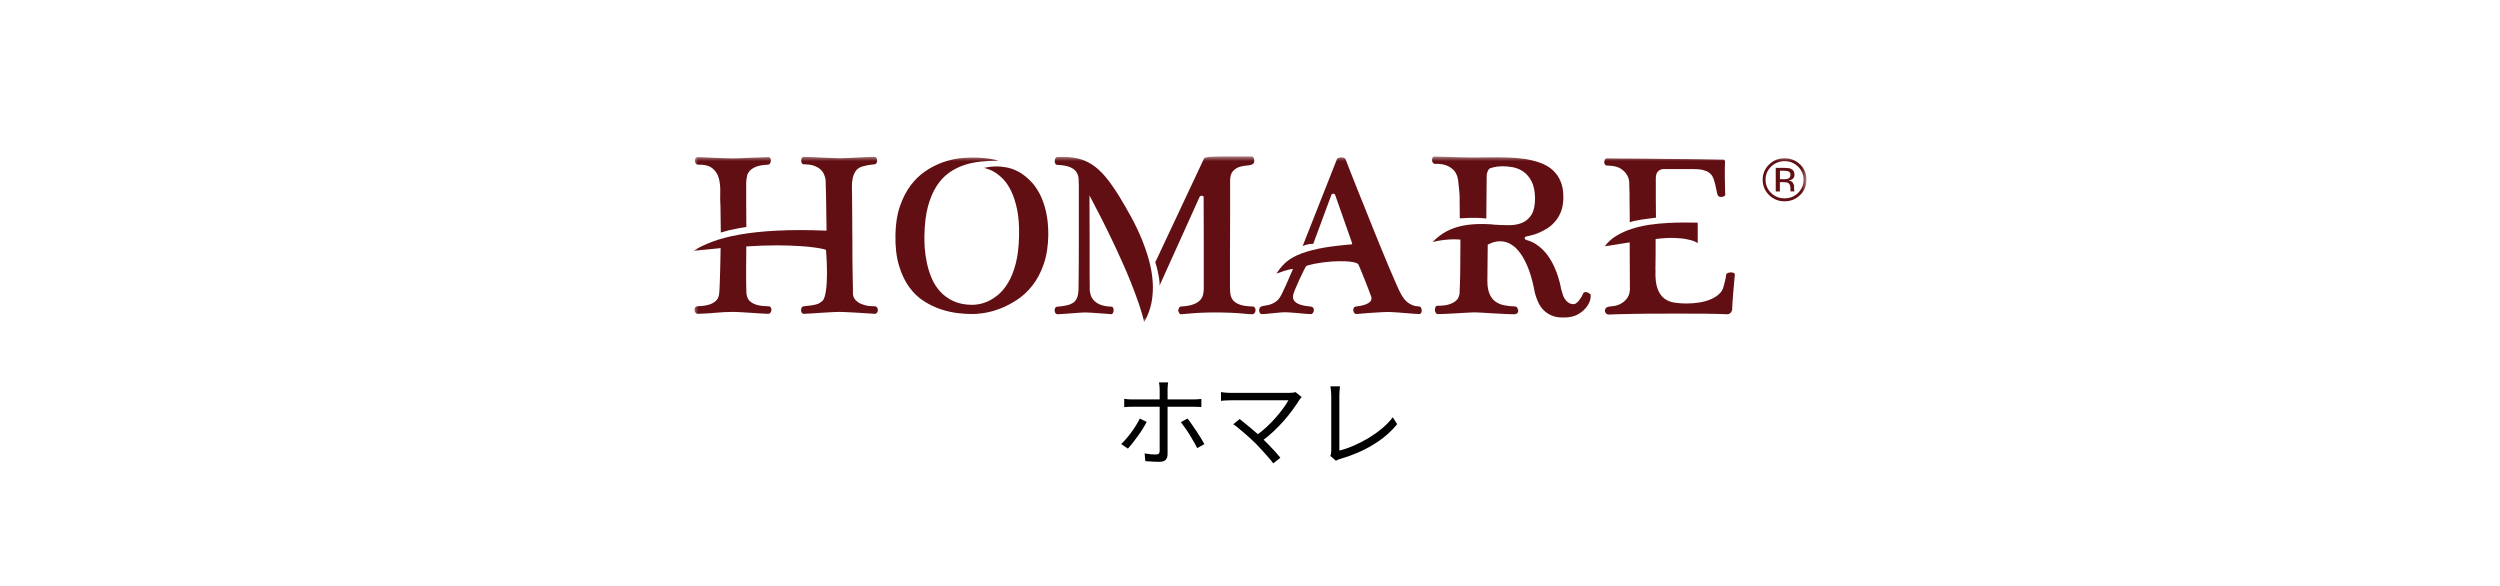 <svg xmlns="http://www.w3.org/2000/svg" fill="none" viewBox="0 0 256 60" height="60" width="256">
<path fill="black" d="M119.62 39.16C119.613 39.207 119.603 39.273 119.59 39.36C119.583 39.44 119.577 39.527 119.57 39.62C119.563 39.713 119.56 39.797 119.56 39.87C119.56 40.043 119.56 40.247 119.56 40.48C119.56 40.707 119.56 40.93 119.56 41.15C119.56 41.37 119.56 41.563 119.56 41.73C119.56 41.863 119.56 42.057 119.56 42.31C119.56 42.563 119.56 42.85 119.56 43.17C119.56 43.483 119.56 43.81 119.56 44.15C119.56 44.49 119.56 44.817 119.56 45.13C119.56 45.437 119.56 45.713 119.56 45.96C119.56 46.2 119.56 46.38 119.56 46.5C119.56 46.76 119.493 46.957 119.36 47.09C119.227 47.223 119.007 47.29 118.7 47.29C118.56 47.29 118.403 47.287 118.23 47.28C118.063 47.273 117.897 47.263 117.73 47.25C117.563 47.243 117.413 47.233 117.28 47.22L117.21 46.43C117.43 46.47 117.643 46.5 117.85 46.52C118.063 46.533 118.233 46.54 118.36 46.54C118.5 46.54 118.6 46.51 118.66 46.45C118.72 46.39 118.75 46.293 118.75 46.16C118.75 46.067 118.75 45.907 118.75 45.68C118.75 45.453 118.75 45.187 118.75 44.88C118.75 44.573 118.75 44.253 118.75 43.92C118.75 43.587 118.75 43.27 118.75 42.97C118.75 42.663 118.75 42.4 118.75 42.18C118.75 41.96 118.75 41.81 118.75 41.73C118.75 41.61 118.75 41.437 118.75 41.21C118.75 40.983 118.75 40.747 118.75 40.5C118.75 40.253 118.75 40.043 118.75 39.87C118.75 39.763 118.743 39.637 118.73 39.49C118.717 39.343 118.7 39.233 118.68 39.16H119.62ZM115.12 40.84C115.267 40.86 115.403 40.877 115.53 40.89C115.663 40.897 115.81 40.9 115.97 40.9C116.05 40.9 116.213 40.9 116.46 40.9C116.707 40.9 117.003 40.9 117.35 40.9C117.703 40.9 118.08 40.9 118.48 40.9C118.88 40.9 119.28 40.9 119.68 40.9C120.087 40.9 120.463 40.9 120.81 40.9C121.163 40.9 121.46 40.9 121.7 40.9C121.947 40.9 122.113 40.9 122.2 40.9C122.32 40.9 122.453 40.897 122.6 40.89C122.753 40.877 122.893 40.863 123.02 40.85V41.68C122.887 41.667 122.75 41.66 122.61 41.66C122.47 41.653 122.337 41.65 122.21 41.65C122.123 41.65 121.957 41.65 121.71 41.65C121.47 41.65 121.173 41.65 120.82 41.65C120.473 41.65 120.1 41.65 119.7 41.65C119.3 41.65 118.9 41.65 118.5 41.65C118.1 41.65 117.723 41.65 117.37 41.65C117.023 41.65 116.727 41.65 116.48 41.65C116.233 41.65 116.067 41.65 115.98 41.65C115.827 41.65 115.68 41.653 115.54 41.66C115.4 41.667 115.26 41.677 115.12 41.69V40.84ZM117.42 43.2C117.313 43.413 117.18 43.647 117.02 43.9C116.867 44.153 116.697 44.407 116.51 44.66C116.33 44.913 116.15 45.153 115.97 45.38C115.797 45.6 115.64 45.787 115.5 45.94L114.81 45.47C114.977 45.317 115.15 45.133 115.33 44.92C115.517 44.707 115.697 44.48 115.87 44.24C116.043 44 116.203 43.76 116.35 43.52C116.497 43.28 116.62 43.06 116.72 42.86L117.42 43.2ZM121.6 42.86C121.733 43.02 121.877 43.213 122.03 43.44C122.19 43.66 122.35 43.893 122.51 44.14C122.677 44.387 122.83 44.627 122.97 44.86C123.11 45.093 123.23 45.3 123.33 45.48L122.59 45.89C122.497 45.69 122.38 45.47 122.24 45.23C122.107 44.99 121.963 44.747 121.81 44.5C121.657 44.253 121.5 44.02 121.34 43.8C121.187 43.58 121.047 43.39 120.92 43.23L121.6 42.86ZM133.29 40.66C133.243 40.713 133.197 40.767 133.15 40.82C133.103 40.867 133.067 40.917 133.04 40.97C132.853 41.277 132.627 41.61 132.36 41.97C132.1 42.33 131.803 42.7 131.47 43.08C131.137 43.46 130.773 43.833 130.38 44.2C129.993 44.567 129.577 44.91 129.13 45.23L128.51 44.68C128.917 44.4 129.297 44.097 129.65 43.77C130.003 43.443 130.327 43.113 130.62 42.78C130.92 42.44 131.18 42.117 131.4 41.81C131.627 41.503 131.803 41.23 131.93 40.99C131.803 40.99 131.613 40.99 131.36 40.99C131.107 40.99 130.813 40.99 130.48 40.99C130.147 40.99 129.793 40.99 129.42 40.99C129.053 40.99 128.687 40.99 128.32 40.99C127.96 40.99 127.623 40.99 127.31 40.99C126.997 40.99 126.727 40.99 126.5 40.99C126.28 40.99 126.13 40.99 126.05 40.99C125.923 40.99 125.793 40.993 125.66 41C125.527 41.007 125.403 41.013 125.29 41.02C125.183 41.027 125.097 41.037 125.03 41.05V40.15C125.123 40.163 125.227 40.177 125.34 40.19C125.453 40.203 125.57 40.213 125.69 40.22C125.817 40.227 125.937 40.23 126.05 40.23C126.123 40.23 126.267 40.23 126.48 40.23C126.7 40.23 126.967 40.23 127.28 40.23C127.593 40.23 127.93 40.23 128.29 40.23C128.657 40.23 129.027 40.23 129.4 40.23C129.78 40.23 130.14 40.23 130.48 40.23C130.827 40.23 131.133 40.23 131.4 40.23C131.667 40.23 131.87 40.23 132.01 40.23C132.297 40.23 132.513 40.203 132.66 40.15L133.29 40.66ZM128.58 45.41C128.427 45.257 128.247 45.087 128.04 44.9C127.84 44.713 127.63 44.527 127.41 44.34C127.19 44.147 126.983 43.973 126.79 43.82C126.597 43.66 126.43 43.533 126.29 43.44L126.94 42.91C127.053 42.997 127.203 43.117 127.39 43.27C127.577 43.417 127.78 43.583 128 43.77C128.227 43.957 128.45 44.147 128.67 44.34C128.89 44.533 129.09 44.72 129.27 44.9C129.483 45.1 129.703 45.32 129.93 45.56C130.163 45.8 130.383 46.033 130.59 46.26C130.797 46.487 130.97 46.69 131.11 46.87L130.38 47.45C130.26 47.277 130.097 47.073 129.89 46.84C129.69 46.6 129.473 46.357 129.24 46.11C129.007 45.857 128.787 45.623 128.58 45.41ZM136.22 46.68C136.26 46.6 136.287 46.523 136.3 46.45C136.313 46.377 136.32 46.29 136.32 46.19C136.32 46.09 136.32 45.903 136.32 45.63C136.32 45.357 136.32 45.03 136.32 44.65C136.32 44.27 136.32 43.873 136.32 43.46C136.32 43.04 136.32 42.633 136.32 42.24C136.32 41.84 136.32 41.487 136.32 41.18C136.32 40.867 136.32 40.63 136.32 40.47C136.32 40.383 136.313 40.28 136.3 40.16C136.293 40.04 136.283 39.927 136.27 39.82C136.263 39.713 136.25 39.627 136.23 39.56H137.22C137.2 39.68 137.183 39.827 137.17 40C137.157 40.167 137.15 40.323 137.15 40.47C137.15 40.603 137.15 40.797 137.15 41.05C137.15 41.303 137.15 41.593 137.15 41.92C137.15 42.24 137.15 42.58 137.15 42.94C137.15 43.3 137.15 43.653 137.15 44C137.15 44.347 137.15 44.67 137.15 44.97C137.15 45.263 137.15 45.513 137.15 45.72C137.15 45.927 137.15 46.067 137.15 46.14C137.63 46.02 138.123 45.85 138.63 45.63C139.143 45.41 139.643 45.153 140.13 44.86C140.623 44.56 141.083 44.233 141.51 43.88C141.943 43.52 142.313 43.137 142.62 42.73L143.07 43.43C142.423 44.237 141.597 44.943 140.59 45.55C139.59 46.157 138.467 46.64 137.22 47C137.167 47.013 137.103 47.033 137.03 47.06C136.957 47.093 136.88 47.133 136.8 47.18L136.22 46.68Z"></path>
<g clip-path="url(#clip0_1_129)">
<mask height="17" width="114" y="16" x="71" maskUnits="userSpaceOnUse" style="mask-type:luminance" id="mask0_1_129">
<path fill="white" d="M185 16H71V32.995H185V16Z"></path>
</mask>
<g mask="url(#mask0_1_129)">
<path fill="#620F13" d="M87.248 19.674C87.258 21.555 87.274 23.247 87.284 24.752C87.284 25.397 87.284 26.027 87.289 26.647C87.294 27.267 87.305 27.826 87.315 28.324C87.326 28.828 87.336 29.239 87.341 29.57C87.341 29.9 87.341 30.088 87.341 30.144C87.352 30.291 87.403 30.439 87.492 30.576C87.58 30.713 87.709 30.845 87.886 30.962C88.062 31.084 88.29 31.175 88.571 31.252C88.851 31.328 89.188 31.363 89.577 31.363C89.681 31.363 89.753 31.404 89.811 31.485C89.868 31.567 89.894 31.653 89.894 31.75C89.894 31.841 89.868 31.933 89.811 32.014C89.753 32.095 89.67 32.136 89.561 32.136C89.395 32.126 89.146 32.111 88.804 32.085C88.467 32.065 88.114 32.044 87.746 32.019C87.377 31.999 87.025 31.979 86.693 31.963C86.355 31.948 86.117 31.938 85.977 31.938C85.821 31.938 85.572 31.948 85.219 31.963C84.867 31.979 84.498 32.004 84.109 32.029C83.72 32.055 83.357 32.08 83.02 32.1C82.677 32.121 82.444 32.136 82.309 32.136C82.221 32.136 82.153 32.095 82.102 32.024C82.055 31.943 82.029 31.862 82.029 31.765C82.029 31.668 82.05 31.582 82.091 31.501C82.133 31.419 82.21 31.374 82.304 31.363C82.641 31.333 82.916 31.297 83.118 31.267C83.326 31.231 83.487 31.201 83.611 31.16C83.736 31.125 83.839 31.084 83.922 31.033C84.005 30.987 84.094 30.916 84.192 30.83C84.291 30.754 84.369 30.622 84.431 30.428C84.493 30.235 84.545 30.002 84.576 29.742C84.618 29.478 84.644 29.193 84.659 28.894C84.675 28.594 84.685 28.289 84.685 27.974C84.685 27.252 84.654 26.459 84.586 25.59C84.586 25.58 84.503 25.555 84.343 25.509C84.177 25.463 83.902 25.417 83.507 25.356C83.118 25.295 82.605 25.244 81.977 25.204C81.349 25.158 80.561 25.133 79.617 25.123C79.144 25.123 78.615 25.133 78.04 25.153C77.459 25.178 76.919 25.204 76.421 25.234C76.411 26.073 76.405 26.835 76.405 27.521V28.395C76.405 28.685 76.405 28.95 76.411 29.193C76.421 29.437 76.421 29.641 76.426 29.808C76.426 29.976 76.442 30.083 76.452 30.139C76.499 30.459 76.618 30.703 76.815 30.866C77.012 31.028 77.23 31.14 77.469 31.211C77.702 31.282 77.936 31.323 78.169 31.333C78.403 31.343 78.574 31.353 78.693 31.363C78.802 31.363 78.885 31.404 78.932 31.485C78.984 31.567 78.999 31.653 78.994 31.75C78.989 31.841 78.953 31.933 78.895 32.014C78.838 32.095 78.755 32.136 78.657 32.136C78.496 32.136 78.242 32.126 77.905 32.1C77.562 32.08 77.21 32.055 76.841 32.029C76.473 32.004 76.12 31.983 75.788 31.963C75.456 31.948 75.217 31.938 75.072 31.938C74.465 31.938 73.838 31.973 73.179 32.034C72.862 32.07 72.556 32.085 72.266 32.1C71.97 32.111 71.695 32.121 71.436 32.136C71.347 32.136 71.275 32.095 71.218 32.024C71.166 31.943 71.129 31.867 71.119 31.77C71.109 31.684 71.119 31.592 71.166 31.506C71.213 31.424 71.296 31.374 71.415 31.363C71.534 31.353 71.71 31.338 71.939 31.323C72.167 31.302 72.406 31.262 72.639 31.186C72.873 31.109 73.091 30.992 73.282 30.83C73.474 30.667 73.594 30.439 73.635 30.139C73.646 30.098 73.661 29.956 73.671 29.727C73.682 29.498 73.697 29.219 73.708 28.904C73.718 28.589 73.729 28.243 73.739 27.872C73.749 27.501 73.76 27.15 73.765 26.815C73.765 26.48 73.775 26.185 73.78 25.925C73.786 25.666 73.791 25.494 73.791 25.407C73.397 25.453 73.028 25.488 72.686 25.519C72.343 25.549 72.048 25.58 71.799 25.6C71.503 25.631 71.233 25.661 70.989 25.697C71.529 25.351 72.183 25.036 72.95 24.747C73.718 24.457 74.652 24.213 75.741 24.02C76.836 23.827 78.107 23.689 79.57 23.618C81.028 23.542 82.719 23.542 84.638 23.618C84.638 23.542 84.638 23.369 84.633 23.095C84.628 22.82 84.623 22.5 84.618 22.134C84.618 21.768 84.607 21.382 84.602 20.976C84.602 20.569 84.592 20.183 84.581 19.822C84.581 19.461 84.571 19.151 84.555 18.892C84.545 18.633 84.54 18.475 84.54 18.409C84.519 18.256 84.472 18.089 84.4 17.901C84.327 17.713 84.208 17.535 84.042 17.377C83.876 17.215 83.653 17.082 83.378 16.981C83.098 16.879 82.75 16.828 82.335 16.828C82.2 16.818 82.117 16.762 82.086 16.661C82.055 16.559 82.039 16.483 82.039 16.427C82.039 16.371 82.06 16.295 82.096 16.203C82.138 16.107 82.216 16.061 82.335 16.061C82.465 16.061 82.698 16.066 83.035 16.081C83.367 16.096 83.725 16.117 84.114 16.132C84.498 16.147 84.861 16.168 85.209 16.178C85.556 16.193 85.8 16.203 85.946 16.203C85.998 16.203 86.122 16.203 86.309 16.198C86.496 16.193 86.708 16.183 86.957 16.173C87.206 16.163 87.471 16.147 87.756 16.132C88.047 16.117 88.311 16.102 88.555 16.091C88.804 16.081 89.022 16.076 89.209 16.066C89.395 16.066 89.52 16.061 89.572 16.061C89.624 16.061 89.681 16.091 89.728 16.147C89.779 16.208 89.805 16.3 89.816 16.427C89.826 16.468 89.816 16.549 89.774 16.651C89.733 16.757 89.655 16.818 89.535 16.828C89.287 16.854 89.058 16.879 88.866 16.915C88.664 16.955 88.488 16.996 88.337 17.037C88.021 17.123 87.782 17.281 87.626 17.509C87.471 17.743 87.367 17.992 87.315 18.267C87.258 18.541 87.232 18.811 87.237 19.075C87.243 19.339 87.243 19.537 87.243 19.664M73.77 21.067C73.744 20.584 73.739 20.091 73.754 19.588C73.765 19.09 73.713 18.633 73.599 18.226C73.48 17.819 73.267 17.484 72.945 17.23C72.629 16.971 72.126 16.844 71.446 16.859C71.358 16.859 71.29 16.818 71.239 16.737C71.192 16.656 71.161 16.564 71.155 16.473C71.155 16.376 71.176 16.285 71.223 16.208C71.27 16.127 71.347 16.086 71.446 16.086C71.576 16.086 71.809 16.091 72.146 16.112C72.478 16.127 72.841 16.147 73.225 16.163C73.609 16.178 73.972 16.193 74.32 16.203C74.668 16.213 74.911 16.218 75.051 16.218C75.103 16.218 75.228 16.218 75.415 16.213C75.601 16.208 75.814 16.198 76.068 16.188C76.312 16.178 76.582 16.168 76.867 16.152C77.152 16.142 77.417 16.137 77.666 16.127C77.91 16.127 78.128 16.117 78.314 16.102C78.501 16.091 78.621 16.086 78.678 16.086C78.766 16.086 78.833 16.127 78.88 16.203C78.921 16.279 78.942 16.361 78.937 16.452C78.932 16.544 78.906 16.63 78.859 16.717C78.812 16.803 78.745 16.849 78.647 16.864C78.107 16.884 77.692 16.96 77.401 17.082C77.111 17.204 76.898 17.347 76.758 17.509C76.623 17.672 76.535 17.83 76.504 17.992C76.468 18.155 76.447 18.282 76.436 18.378C76.426 18.429 76.421 18.541 76.411 18.709C76.411 18.877 76.411 19.075 76.411 19.314V20.96C76.411 21.641 76.411 22.404 76.426 23.247C76.084 23.293 75.762 23.344 75.456 23.41C75.145 23.476 74.87 23.537 74.616 23.588C74.33 23.664 74.061 23.735 73.812 23.811L73.775 21.072L73.77 21.067Z"></path>
<path fill="#620F13" d="M107.35 23.949C107.34 25.133 107.179 26.159 106.883 27.028C106.583 27.898 106.193 28.64 105.711 29.244C105.234 29.854 104.699 30.347 104.103 30.728C103.511 31.114 102.925 31.409 102.344 31.628C101.763 31.841 101.218 31.989 100.71 32.06C100.207 32.136 99.797 32.166 99.491 32.156C99.086 32.156 98.609 32.126 98.059 32.06C97.509 31.994 96.944 31.867 96.352 31.674C95.766 31.48 95.185 31.206 94.62 30.845C94.044 30.484 93.541 30.002 93.105 29.402C92.664 28.802 92.311 28.06 92.052 27.176C91.787 26.291 91.668 25.239 91.694 24.015C91.715 22.907 91.865 21.941 92.156 21.113C92.441 20.284 92.809 19.573 93.255 18.978C93.707 18.378 94.21 17.896 94.781 17.515C95.341 17.138 95.922 16.844 96.513 16.63C97.239 16.371 97.95 16.218 98.645 16.173C99.346 16.122 99.963 16.122 100.508 16.163C101.052 16.203 101.483 16.264 101.81 16.34C102.131 16.417 102.272 16.452 102.225 16.452C101.644 16.452 101.052 16.483 100.456 16.544C99.859 16.605 99.278 16.722 98.728 16.905C98.173 17.088 97.654 17.352 97.177 17.692C96.695 18.038 96.264 18.495 95.901 19.065C95.533 19.634 95.242 20.33 95.019 21.153C94.801 21.977 94.682 22.963 94.661 24.116C94.651 24.467 94.661 24.894 94.692 25.382C94.729 25.87 94.796 26.378 94.91 26.906C95.019 27.435 95.18 27.953 95.393 28.462C95.605 28.975 95.896 29.432 96.264 29.844C96.632 30.25 97.089 30.581 97.629 30.835C98.173 31.084 98.827 31.216 99.6 31.216C99.73 31.216 99.937 31.196 100.217 31.15C100.497 31.104 100.809 31.013 101.151 30.86C101.499 30.708 101.851 30.479 102.225 30.174C102.593 29.869 102.93 29.453 103.242 28.934C103.553 28.411 103.812 27.765 104.015 26.983C104.217 26.205 104.326 25.26 104.352 24.152C104.373 23.11 104.31 22.215 104.155 21.468C103.999 20.721 103.797 20.091 103.553 19.583C103.304 19.07 103.034 18.663 102.738 18.358C102.443 18.053 102.157 17.814 101.882 17.647C101.608 17.479 101.369 17.367 101.167 17.311C100.959 17.25 100.829 17.21 100.762 17.189C101.125 17.103 101.504 17.057 101.898 17.042C102.24 17.032 102.624 17.062 103.05 17.138C103.48 17.215 103.916 17.377 104.367 17.621C104.741 17.84 105.109 18.124 105.467 18.475C105.83 18.831 106.152 19.268 106.432 19.791C106.712 20.31 106.93 20.92 107.096 21.611C107.262 22.307 107.345 23.09 107.345 23.959"></path>
<path fill="#620F13" d="M117.16 32.995C117.031 32.4 116.849 31.765 116.61 31.084C116.377 30.403 116.112 29.702 115.827 28.98C115.542 28.258 115.241 27.537 114.909 26.815C114.587 26.093 114.266 25.402 113.949 24.736C113.207 23.176 112.408 21.601 111.563 20.01C111.573 21.784 111.578 23.374 111.578 24.782V28.121C111.578 28.584 111.583 28.965 111.589 29.259C111.589 29.554 111.589 29.717 111.589 29.753C111.604 29.885 111.635 30.037 111.692 30.22C111.744 30.403 111.848 30.581 112.004 30.754C112.159 30.927 112.382 31.074 112.663 31.196C112.948 31.318 113.327 31.384 113.799 31.399C113.887 31.399 113.944 31.44 113.985 31.526C114.027 31.613 114.042 31.699 114.037 31.801C114.027 31.897 114.001 31.984 113.959 32.065C113.913 32.146 113.856 32.182 113.778 32.172C113.69 32.161 113.529 32.146 113.295 32.131C113.062 32.116 112.803 32.095 112.522 32.075C112.242 32.055 111.973 32.034 111.708 32.019C111.443 32.004 111.241 31.994 111.101 31.994C110.945 31.994 110.728 32.004 110.447 32.029C110.167 32.05 109.877 32.075 109.581 32.095C109.285 32.116 109.016 32.136 108.767 32.151C108.523 32.166 108.362 32.177 108.284 32.177C108.196 32.177 108.128 32.136 108.077 32.065C108.03 31.989 107.999 31.902 107.994 31.806C107.988 31.709 108.009 31.618 108.051 31.536C108.092 31.455 108.175 31.409 108.279 31.404C108.673 31.369 109.005 31.323 109.275 31.257C109.545 31.191 109.757 31.099 109.929 30.972C110.089 30.85 110.214 30.688 110.292 30.489C110.37 30.291 110.421 30.037 110.437 29.722C110.437 29.646 110.442 29.387 110.447 28.944C110.447 28.497 110.458 27.948 110.463 27.298C110.463 26.647 110.473 25.931 110.473 25.143V19.029C110.473 18.795 110.463 18.551 110.447 18.297C110.427 18.043 110.354 17.819 110.224 17.616C110.095 17.418 109.877 17.25 109.576 17.118C109.27 16.986 108.834 16.905 108.269 16.884C108.18 16.884 108.113 16.844 108.066 16.757C108.025 16.671 108.004 16.579 108.004 16.483C108.004 16.386 108.03 16.295 108.077 16.208C108.128 16.122 108.201 16.076 108.3 16.076C109.016 16.046 109.648 16.081 110.198 16.193C110.759 16.3 111.277 16.503 111.765 16.813C112.253 17.118 112.72 17.54 113.171 18.069C113.622 18.602 114.094 19.278 114.603 20.091C115.007 20.757 115.412 21.453 115.806 22.17C116.201 22.892 116.553 23.623 116.87 24.375C117.176 25.123 117.44 25.87 117.648 26.622C117.861 27.374 117.985 28.116 118.037 28.848C118.084 29.575 118.047 30.291 117.912 30.992C117.778 31.689 117.523 32.355 117.155 32.99M118.743 29.27C118.753 29.011 118.732 28.741 118.685 28.456C118.634 28.172 118.582 27.913 118.53 27.674C118.468 27.394 118.39 27.12 118.302 26.851L123.303 16.208C123.354 16.157 123.494 16.112 123.712 16.076C123.935 16.046 124.195 16.025 124.501 16.015C124.812 16.005 125.144 16 125.497 16H126.545C126.882 16 127.198 16 127.489 16.005C127.78 16.005 128.008 16.005 128.169 16C128.21 16 128.257 16.02 128.298 16.056C128.335 16.091 128.361 16.137 128.381 16.193C128.397 16.244 128.412 16.295 128.423 16.346C128.433 16.391 128.438 16.432 128.438 16.452C128.449 16.656 128.361 16.793 128.174 16.854C128.044 16.91 127.857 16.94 127.608 16.96C127.359 16.976 127.115 17.027 126.872 17.108C126.633 17.194 126.42 17.342 126.239 17.545C126.057 17.753 125.964 18.069 125.964 18.495V22.043C125.964 22.678 125.964 23.328 125.959 23.984C125.948 24.645 125.948 25.295 125.948 25.926V29.458C125.948 29.727 125.969 29.976 126.011 30.2C126.052 30.423 126.156 30.627 126.311 30.799C126.472 30.967 126.706 31.109 127.012 31.211C127.318 31.313 127.733 31.369 128.246 31.384C128.361 31.384 128.438 31.424 128.495 31.506C128.547 31.587 128.573 31.679 128.568 31.78C128.568 31.882 128.532 31.973 128.469 32.055C128.407 32.136 128.324 32.177 128.215 32.177C128.023 32.177 127.748 32.156 127.39 32.121C127.027 32.08 126.555 32.05 125.969 32.024C125.388 31.999 124.688 31.989 123.863 31.999C123.038 32.009 122.068 32.07 120.947 32.177C120.906 32.187 120.864 32.177 120.823 32.146C120.786 32.111 120.755 32.075 120.735 32.034C120.709 31.994 120.693 31.948 120.678 31.902C120.662 31.862 120.652 31.826 120.652 31.806C120.652 31.75 120.678 31.669 120.724 31.557C120.771 31.44 120.849 31.384 120.947 31.384C121.487 31.353 121.912 31.277 122.213 31.16C122.524 31.043 122.753 30.896 122.903 30.723C123.059 30.55 123.152 30.367 123.194 30.174C123.235 29.981 123.256 29.798 123.266 29.625V24.808C123.266 23.44 123.266 21.905 123.251 20.193C123.251 20.086 123.194 20.04 123.069 20.05C122.939 20.05 122.851 20.096 122.825 20.193L118.727 29.27H118.743Z"></path>
<path fill="#620F13" d="M138.259 25.031C138.305 25.041 138.342 25.041 138.378 25.031C138.456 25.011 138.477 24.955 138.445 24.869L136.718 19.954C136.682 19.873 136.614 19.837 136.516 19.837C136.427 19.837 136.37 19.873 136.334 19.954L134.477 24.97C134.321 24.97 134.176 24.98 134.046 25.001C133.917 25.021 133.802 25.051 133.704 25.082C133.579 25.128 133.481 25.163 133.393 25.194L136.9 16.305C136.92 16.244 136.972 16.193 137.06 16.163C137.149 16.132 137.242 16.112 137.34 16.112C137.439 16.112 137.538 16.127 137.621 16.163C137.709 16.198 137.761 16.244 137.787 16.305C137.823 16.391 137.896 16.584 138.01 16.884C138.129 17.184 138.274 17.565 138.451 18.013C138.622 18.465 138.829 18.973 139.058 19.547C139.286 20.117 139.53 20.706 139.774 21.321C140.017 21.931 140.266 22.556 140.521 23.191C140.77 23.827 141.019 24.431 141.262 25.016C141.605 25.865 141.906 26.602 142.17 27.216C142.435 27.831 142.658 28.35 142.839 28.772C143.021 29.193 143.166 29.514 143.275 29.747C143.384 29.976 143.462 30.123 143.503 30.189C143.581 30.317 143.669 30.449 143.768 30.586C143.867 30.718 143.991 30.845 144.131 30.957C144.271 31.069 144.442 31.165 144.64 31.247C144.837 31.328 145.065 31.369 145.33 31.384C145.407 31.384 145.464 31.424 145.511 31.506C145.558 31.587 145.579 31.679 145.584 31.77C145.584 31.867 145.573 31.958 145.532 32.034C145.496 32.116 145.433 32.156 145.361 32.156C145.236 32.156 145.039 32.146 144.759 32.126C144.479 32.105 144.188 32.08 143.872 32.055C143.561 32.024 143.254 32.004 142.959 31.984C142.663 31.963 142.435 31.948 142.269 31.948C141.916 31.948 141.568 31.958 141.226 31.984C140.878 32.004 140.557 32.024 140.251 32.045C139.95 32.065 139.68 32.09 139.447 32.111C139.208 32.131 139.026 32.151 138.892 32.156C138.803 32.156 138.736 32.121 138.674 32.045C138.622 31.968 138.591 31.887 138.575 31.796C138.565 31.704 138.575 31.618 138.627 31.531C138.669 31.44 138.752 31.394 138.876 31.384C139.447 31.318 139.867 31.201 140.137 31.028C140.406 30.855 140.495 30.632 140.406 30.352C140.396 30.342 140.36 30.25 140.303 30.088C140.24 29.92 140.168 29.722 140.08 29.493C139.991 29.265 139.893 29.011 139.784 28.736C139.67 28.462 139.566 28.207 139.473 27.963C139.374 27.725 139.286 27.516 139.218 27.343C139.146 27.171 139.099 27.069 139.078 27.039C139.068 27.028 139.026 26.998 138.943 26.957C138.866 26.917 138.731 26.876 138.528 26.835C138.321 26.795 138.046 26.769 137.704 26.754C137.356 26.739 136.91 26.749 136.36 26.779C136.044 26.805 135.727 26.835 135.421 26.876C135.115 26.917 134.84 26.967 134.596 27.013C134.358 27.059 134.16 27.105 134.005 27.15C133.854 27.196 133.771 27.221 133.761 27.232C133.735 27.252 133.657 27.399 133.522 27.664C133.387 27.933 133.237 28.243 133.076 28.589C132.921 28.939 132.775 29.28 132.63 29.605C132.49 29.935 132.417 30.169 132.407 30.306C132.386 30.566 132.454 30.764 132.625 30.906C132.786 31.048 132.978 31.15 133.195 31.211C133.403 31.277 133.616 31.318 133.828 31.343C134.041 31.363 134.176 31.379 134.238 31.394C134.363 31.414 134.446 31.465 134.487 31.547C134.529 31.628 134.544 31.714 134.539 31.806C134.524 31.897 134.498 31.979 134.435 32.055C134.383 32.131 134.316 32.166 134.238 32.166C134.14 32.166 133.968 32.156 133.719 32.136C133.476 32.116 133.211 32.09 132.931 32.065C132.651 32.034 132.381 32.019 132.132 31.999C131.878 31.984 131.701 31.973 131.587 31.973C131.489 31.973 131.328 31.979 131.11 31.999C130.887 32.014 130.654 32.034 130.41 32.065C130.161 32.09 129.927 32.116 129.709 32.136C129.491 32.156 129.325 32.166 129.217 32.166C129.128 32.166 129.066 32.131 129.019 32.065C128.973 31.994 128.947 31.912 128.936 31.821C128.926 31.73 128.942 31.643 128.978 31.552C129.019 31.47 129.087 31.409 129.185 31.374C129.315 31.333 129.471 31.297 129.642 31.277C129.813 31.257 129.984 31.211 130.166 31.145C130.347 31.079 130.529 30.982 130.705 30.845C130.877 30.713 131.043 30.505 131.193 30.225C131.219 30.179 131.25 30.108 131.297 30.017C131.338 29.92 131.395 29.803 131.458 29.671C131.525 29.539 131.592 29.392 131.665 29.234C131.738 29.076 131.805 28.919 131.873 28.756C132.039 28.39 132.215 27.989 132.402 27.547C132.35 27.537 132.225 27.547 132.039 27.598C131.852 27.638 131.66 27.694 131.463 27.755C131.235 27.831 130.98 27.918 130.711 28.014C130.939 27.648 131.214 27.303 131.541 26.983C131.862 26.663 132.308 26.373 132.869 26.119C133.429 25.87 134.14 25.651 135.011 25.468C135.878 25.285 136.972 25.143 138.285 25.031"></path>
<path fill="#620F13" d="M152.883 22.998C153.453 23.039 153.998 23.059 154.517 23.059C155.036 23.059 155.497 22.973 155.892 22.805C156.281 22.632 156.602 22.353 156.836 21.966C157.069 21.58 157.189 21.021 157.189 20.289C157.178 19.593 157.059 19.024 156.846 18.597C156.628 18.165 156.353 17.835 156.021 17.596C155.689 17.362 155.331 17.204 154.937 17.128C154.548 17.052 154.185 17.021 153.843 17.027C153.5 17.027 153.21 17.062 152.971 17.123C152.727 17.184 152.592 17.225 152.561 17.245C152.447 17.321 152.364 17.448 152.307 17.626C152.245 17.804 152.219 18.018 152.234 18.267L152.198 22.378C151.933 22.343 151.643 22.327 151.332 22.312C151.026 22.302 150.73 22.302 150.455 22.312C150.139 22.322 149.812 22.337 149.48 22.358L149.464 20.081C149.464 20 149.454 19.857 149.438 19.669C149.423 19.486 149.402 19.288 149.381 19.09C149.36 18.892 149.334 18.704 149.319 18.521C149.293 18.338 149.272 18.216 149.251 18.15C149.143 17.784 148.971 17.504 148.738 17.311C148.499 17.113 148.255 16.981 148.012 16.905C147.763 16.828 147.534 16.788 147.327 16.783C147.114 16.778 146.995 16.778 146.948 16.778C146.85 16.778 146.772 16.737 146.72 16.656C146.668 16.574 146.637 16.488 146.637 16.391C146.637 16.295 146.663 16.208 146.709 16.132C146.756 16.056 146.834 16.015 146.933 16.015C147.503 16.036 148.255 16.066 149.194 16.097C150.128 16.132 151.197 16.137 152.395 16.112C153.044 16.102 153.682 16.102 154.32 16.122C154.958 16.137 155.565 16.188 156.13 16.274C156.701 16.361 157.23 16.493 157.718 16.671C158.211 16.849 158.631 17.093 158.984 17.403C159.331 17.713 159.606 18.104 159.808 18.577C160.006 19.049 160.099 19.624 160.089 20.305C160.073 20.843 159.99 21.306 159.834 21.702C159.674 22.094 159.466 22.434 159.212 22.719C158.963 23.003 158.683 23.237 158.382 23.42C158.076 23.603 157.79 23.75 157.51 23.867C157.23 23.979 156.981 24.06 156.763 24.106C156.54 24.152 156.385 24.192 156.302 24.213C156.177 24.248 156.12 24.299 156.12 24.375C156.12 24.406 156.136 24.442 156.156 24.482C156.187 24.518 156.229 24.548 156.296 24.569C156.789 24.706 157.22 24.924 157.583 25.219C157.956 25.514 158.263 25.844 158.522 26.21C158.781 26.576 158.994 26.952 159.165 27.338C159.336 27.725 159.476 28.085 159.575 28.426C159.679 28.767 159.757 29.061 159.803 29.305C159.855 29.554 159.886 29.707 159.912 29.773C159.949 29.854 159.98 29.981 160.021 30.134C160.063 30.291 160.125 30.439 160.218 30.586C160.312 30.728 160.431 30.86 160.581 30.972C160.727 31.084 160.924 31.145 161.162 31.145C161.24 31.145 161.328 31.109 161.417 31.038C161.515 30.972 161.598 30.886 161.681 30.779C161.764 30.677 161.837 30.571 161.904 30.469C161.967 30.362 162.018 30.271 162.05 30.195C162.096 30.052 162.158 29.966 162.236 29.935C162.319 29.9 162.402 29.9 162.485 29.92C162.568 29.941 162.641 29.976 162.708 30.027C162.776 30.073 162.823 30.108 162.843 30.113C162.895 30.149 162.906 30.291 162.869 30.55C162.833 30.81 162.714 31.084 162.506 31.379C162.304 31.674 162.003 31.943 161.598 32.177C161.204 32.416 160.67 32.527 160.011 32.512C159.575 32.512 159.191 32.441 158.875 32.304C158.558 32.166 158.294 31.989 158.076 31.77C157.863 31.557 157.692 31.318 157.567 31.059C157.438 30.799 157.344 30.555 157.272 30.327C157.199 30.098 157.142 29.895 157.116 29.722C157.08 29.549 157.064 29.437 157.049 29.387C156.877 28.578 156.67 27.898 156.442 27.343C156.213 26.79 155.97 26.337 155.715 25.982C155.461 25.626 155.207 25.351 154.942 25.163C154.678 24.975 154.424 24.848 154.169 24.782C153.578 24.625 152.971 24.716 152.343 25.056L152.307 28.767C152.307 29.315 152.385 29.758 152.53 30.098C152.675 30.439 152.878 30.698 153.127 30.881C153.381 31.064 153.677 31.186 154.019 31.257C154.356 31.328 154.73 31.369 155.134 31.379C155.259 31.389 155.342 31.45 155.389 31.562C155.44 31.674 155.466 31.76 155.466 31.811C155.466 31.943 155.425 32.034 155.337 32.095C155.248 32.151 155.176 32.182 155.119 32.182C154.896 32.182 154.59 32.177 154.195 32.156C153.801 32.141 153.386 32.116 152.961 32.09C152.53 32.065 152.131 32.039 151.767 32.019C151.399 31.999 151.14 31.984 150.989 31.984C150.823 31.984 150.564 31.994 150.216 32.019C149.864 32.039 149.49 32.06 149.106 32.085C148.712 32.105 148.349 32.126 147.996 32.141C147.643 32.156 147.399 32.166 147.254 32.166C147.156 32.166 147.078 32.121 147.026 32.034C146.969 31.948 146.938 31.851 146.933 31.745C146.933 31.638 146.948 31.536 146.99 31.445C147.031 31.353 147.114 31.308 147.233 31.308C147.737 31.308 148.141 31.257 148.427 31.155C148.717 31.053 148.935 30.937 149.085 30.799C149.236 30.667 149.329 30.53 149.371 30.388C149.407 30.25 149.433 30.144 149.459 30.083C149.459 30.052 149.459 29.946 149.469 29.763C149.469 29.58 149.48 29.356 149.495 29.092C149.506 28.828 149.516 28.533 149.521 28.202C149.521 27.877 149.532 27.537 149.532 27.196C149.542 26.398 149.547 25.514 149.547 24.533C149.158 24.503 148.8 24.497 148.458 24.518C148.121 24.538 147.814 24.574 147.55 24.614C147.239 24.655 146.958 24.716 146.694 24.787C147.057 24.411 147.441 24.096 147.856 23.847C148.266 23.593 148.722 23.395 149.215 23.252C149.703 23.105 150.253 23.014 150.849 22.968C151.446 22.927 152.115 22.927 152.867 22.983"></path>
<path fill="#620F13" d="M166.89 22.775C166.879 22.17 166.874 21.616 166.874 21.113C166.874 20.894 166.874 20.686 166.864 20.477C166.864 20.269 166.864 20.076 166.864 19.903C166.864 19.73 166.864 19.583 166.853 19.461C166.853 19.339 166.843 19.253 166.843 19.212C166.843 19.131 166.843 18.968 166.838 18.729C166.838 18.49 166.77 18.246 166.646 17.997C166.521 17.743 166.319 17.515 166.018 17.306C165.722 17.093 165.287 16.981 164.721 16.96H164.612C164.56 16.96 164.514 16.955 164.467 16.935C164.42 16.92 164.374 16.884 164.332 16.834C164.296 16.777 164.275 16.701 164.275 16.59C164.275 16.534 164.296 16.457 164.332 16.366C164.374 16.269 164.451 16.218 164.571 16.218C164.633 16.218 164.856 16.218 165.224 16.229C165.598 16.229 166.07 16.234 166.641 16.234C167.211 16.234 167.849 16.234 168.55 16.249C169.25 16.259 169.966 16.264 170.692 16.274C171.419 16.274 172.124 16.285 172.814 16.29C173.504 16.295 174.127 16.305 174.666 16.315C175.211 16.325 175.652 16.335 175.984 16.34C176.316 16.34 176.492 16.346 176.503 16.346C176.627 16.381 176.669 16.508 176.637 16.732C176.627 16.773 176.622 16.935 176.622 17.215C176.622 17.494 176.622 17.814 176.622 18.165C176.622 18.521 176.637 18.866 176.643 19.207C176.643 19.547 176.653 19.791 176.669 19.944C176.669 19.995 176.627 20.045 176.56 20.086C176.487 20.132 176.404 20.157 176.316 20.167C176.217 20.177 176.129 20.167 176.051 20.137C175.968 20.101 175.911 20.04 175.875 19.944C175.823 19.761 175.771 19.547 175.73 19.303C175.683 19.059 175.626 18.816 175.548 18.567C175.501 18.399 175.444 18.236 175.366 18.084C175.294 17.931 175.169 17.799 175.014 17.682C174.853 17.56 174.64 17.474 174.381 17.408C174.116 17.342 173.779 17.311 173.38 17.311H170.464C170.21 17.311 170.023 17.357 169.893 17.453C169.764 17.55 169.675 17.667 169.629 17.799C169.582 17.931 169.556 18.063 169.556 18.195V20.467C169.556 21.016 169.561 21.626 169.572 22.292C169.411 22.312 169.188 22.337 168.918 22.373C168.643 22.404 168.368 22.444 168.104 22.485C167.834 22.526 167.585 22.571 167.357 22.622C167.128 22.668 166.968 22.724 166.89 22.775ZM169.525 27.643C169.489 28.451 169.561 29.082 169.722 29.534C169.888 29.991 170.116 30.332 170.417 30.561C170.713 30.784 171.061 30.926 171.455 30.987C171.849 31.048 172.254 31.079 172.669 31.079C173.11 31.079 173.54 31.048 173.966 30.982C174.396 30.916 174.791 30.809 175.138 30.667C175.491 30.52 175.792 30.337 176.036 30.108C176.285 29.885 176.44 29.61 176.508 29.29C176.544 29.127 176.586 28.954 176.643 28.767C176.694 28.573 176.736 28.365 176.762 28.126C176.772 28.05 176.824 27.994 176.912 27.958C177.006 27.923 177.115 27.897 177.224 27.892C177.343 27.887 177.442 27.902 177.53 27.948C177.618 27.994 177.654 28.055 177.649 28.141C177.623 28.304 177.602 28.553 177.576 28.899C177.545 29.244 177.519 29.595 177.483 29.971C177.452 30.342 177.426 30.693 177.405 31.023C177.379 31.348 177.369 31.592 177.369 31.74C177.358 31.836 177.301 31.943 177.198 32.05C177.089 32.156 176.938 32.202 176.741 32.177C176.591 32.166 176.316 32.156 175.916 32.146C175.522 32.136 175.055 32.126 174.51 32.121C173.966 32.121 173.369 32.116 172.715 32.116H170.734C170.07 32.116 169.406 32.116 168.757 32.121C168.109 32.126 167.517 32.136 166.973 32.146C166.428 32.156 165.966 32.166 165.572 32.177C165.178 32.187 164.908 32.197 164.758 32.212C164.643 32.212 164.55 32.177 164.477 32.105C164.4 32.034 164.353 31.953 164.343 31.862C164.327 31.77 164.353 31.679 164.415 31.587C164.472 31.496 164.581 31.435 164.732 31.404C164.83 31.394 165.007 31.369 165.25 31.338C165.499 31.308 165.748 31.221 166.008 31.079C166.262 30.942 166.49 30.733 166.672 30.449C166.859 30.169 166.936 29.773 166.9 29.254L166.879 24.818L164.332 25.219C164.649 24.787 165.048 24.426 165.531 24.137C166.008 23.847 166.537 23.613 167.113 23.43C167.683 23.247 168.28 23.11 168.897 23.018C169.52 22.927 170.132 22.866 170.734 22.835C171.336 22.8 171.906 22.785 172.441 22.785C172.975 22.785 173.442 22.79 173.846 22.8V24.899C173.846 24.899 173.763 24.838 173.592 24.752C173.421 24.665 173.162 24.584 172.809 24.513C172.461 24.436 172.01 24.386 171.465 24.365C170.926 24.345 170.282 24.381 169.535 24.477V25.9C169.535 26.276 169.535 26.632 169.525 26.973C169.525 27.313 169.515 27.537 169.515 27.643"></path>
<path fill="#620F13" d="M182.743 16.503C183.283 16.503 183.739 16.691 184.118 17.057C184.502 17.428 184.689 17.88 184.689 18.404C184.689 18.927 184.497 19.38 184.118 19.761C183.739 20.127 183.283 20.31 182.743 20.31C182.204 20.31 181.742 20.127 181.363 19.761C180.985 19.38 180.793 18.938 180.793 18.404C180.793 17.87 180.985 17.433 181.363 17.057C181.747 16.691 182.204 16.503 182.743 16.503ZM185 18.404C185 17.799 184.777 17.276 184.341 16.849C183.9 16.417 183.366 16.208 182.743 16.208C182.121 16.208 181.592 16.417 181.151 16.849C180.715 17.276 180.497 17.799 180.497 18.404C180.497 19.009 180.715 19.537 181.146 19.969C181.586 20.401 182.116 20.615 182.738 20.615C183.361 20.615 183.89 20.401 184.336 19.969C184.777 19.537 184.995 19.014 184.995 18.404M183.34 17.926C183.34 18.114 183.252 18.231 183.086 18.302C182.987 18.333 182.847 18.353 182.671 18.353H182.266V17.484H182.645C182.889 17.484 183.07 17.515 183.179 17.576C183.293 17.631 183.345 17.748 183.345 17.926M181.835 17.189V19.603H182.261V18.653H182.608C182.847 18.653 183.013 18.678 183.101 18.729C183.262 18.821 183.34 19.009 183.34 19.283V19.471L183.35 19.552C183.35 19.552 183.35 19.573 183.35 19.578L183.355 19.598H183.76L183.739 19.568C183.739 19.568 183.729 19.502 183.724 19.441C183.724 19.375 183.713 19.319 183.713 19.263V19.085C183.713 18.963 183.672 18.836 183.584 18.709C183.49 18.582 183.35 18.506 183.158 18.475C183.309 18.455 183.428 18.414 183.511 18.363C183.677 18.262 183.755 18.104 183.755 17.886C183.755 17.581 183.625 17.382 183.371 17.276C183.226 17.215 183.003 17.189 182.691 17.189H181.825H181.835Z"></path>
</g>
</g>
<defs>
<clipPath id="clip0_1_129">
<rect transform="translate(71 16)" fill="white" height="17" width="114"></rect>
</clipPath>
</defs>
</svg>
